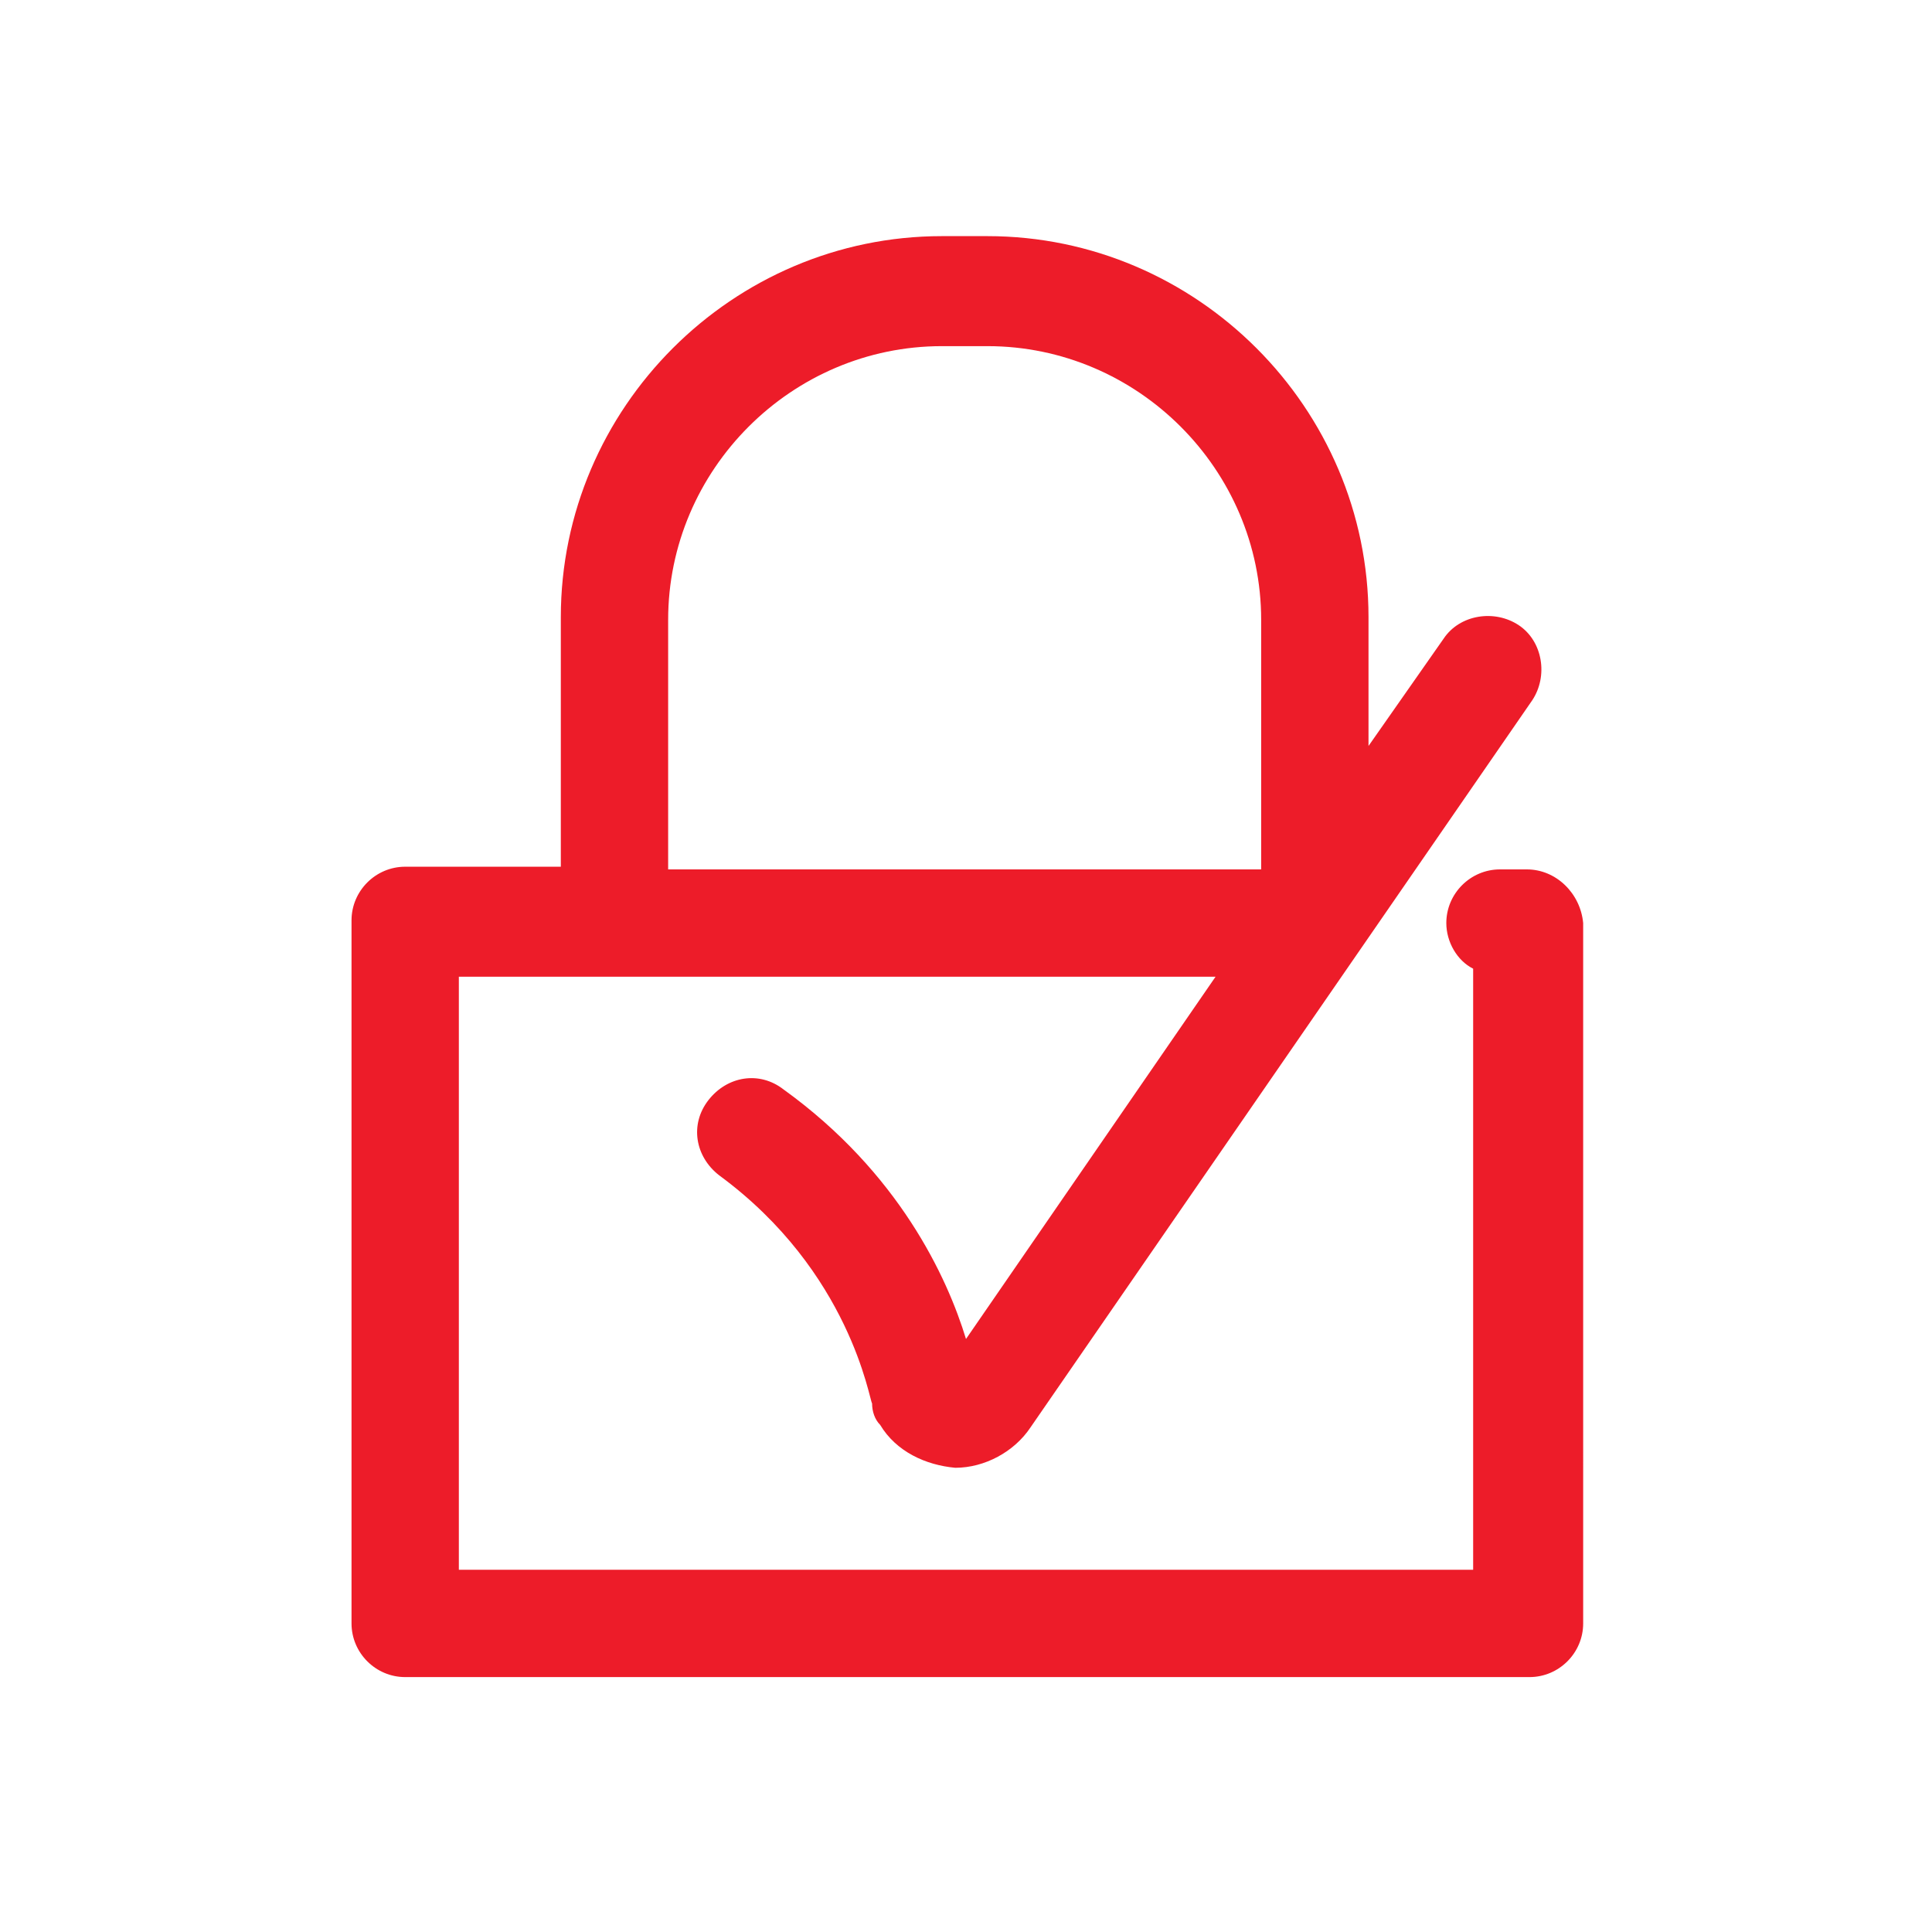 <?xml version="1.0" encoding="utf-8"?>
<!-- Generator: Adobe Illustrator 21.1.0, SVG Export Plug-In . SVG Version: 6.00 Build 0)  -->
<svg version="1.1" id="Layer_1" xmlns="http://www.w3.org/2000/svg" xmlns:xlink="http://www.w3.org/1999/xlink" x="0px" y="0px"
	 viewBox="0 0 72 72" style="enable-background:new 0 0 72 72;" xml:space="preserve">
<style type="text/css">
	.st0{fill:none;}
	.st1{fill:#ED1C29;}
</style>
<g>
	<rect x="0.2" class="st0" width="72" height="72"/>
</g>
<g>
	<path class="st1" d="M56.9,32.4h-1c-1.1,0-2,0.9-2,2c0,0.7,0.4,1.4,1,1.7v22.4H17.1V36.4h28.2l-9.3,13.5c-0.7-2.3-2.5-6.2-6.8-9.3
		c-0.9-0.7-2.1-0.5-2.8,0.4c-0.7,0.9-0.5,2.1,0.4,2.8c4.9,3.6,5.6,8.4,5.7,8.5c0,0.3,0.1,0.6,0.3,0.8c0.6,1,1.7,1.5,2.8,1.6
		c0,0,0,0,0,0c1.1,0,2.2-0.6,2.8-1.5l18.7-27.1c0.6-0.9,0.4-2.2-0.5-2.8c-0.9-0.6-2.2-0.4-2.8,0.5l-2.8,4v-4.8
		c0-7.8-6.4-14.2-14.2-14.2h-1.7c-7.8,0-14.2,6.4-14.2,14.2v9.3h-5.8c-1.1,0-2,0.9-2,2v26.2c0,1.1,0.9,2,2,2h41.9c1.1,0,2-0.9,2-2
		V34.4C58.9,33.3,58,32.4,56.9,32.4z M24.9,23.1c0-5.6,4.6-10.2,10.2-10.2h1.7c5.6,0,10.2,4.6,10.2,10.2v9.1c0,0.1,0,0.1,0,0.2H24.9
		V23.1z"/>
</g>
</svg>
